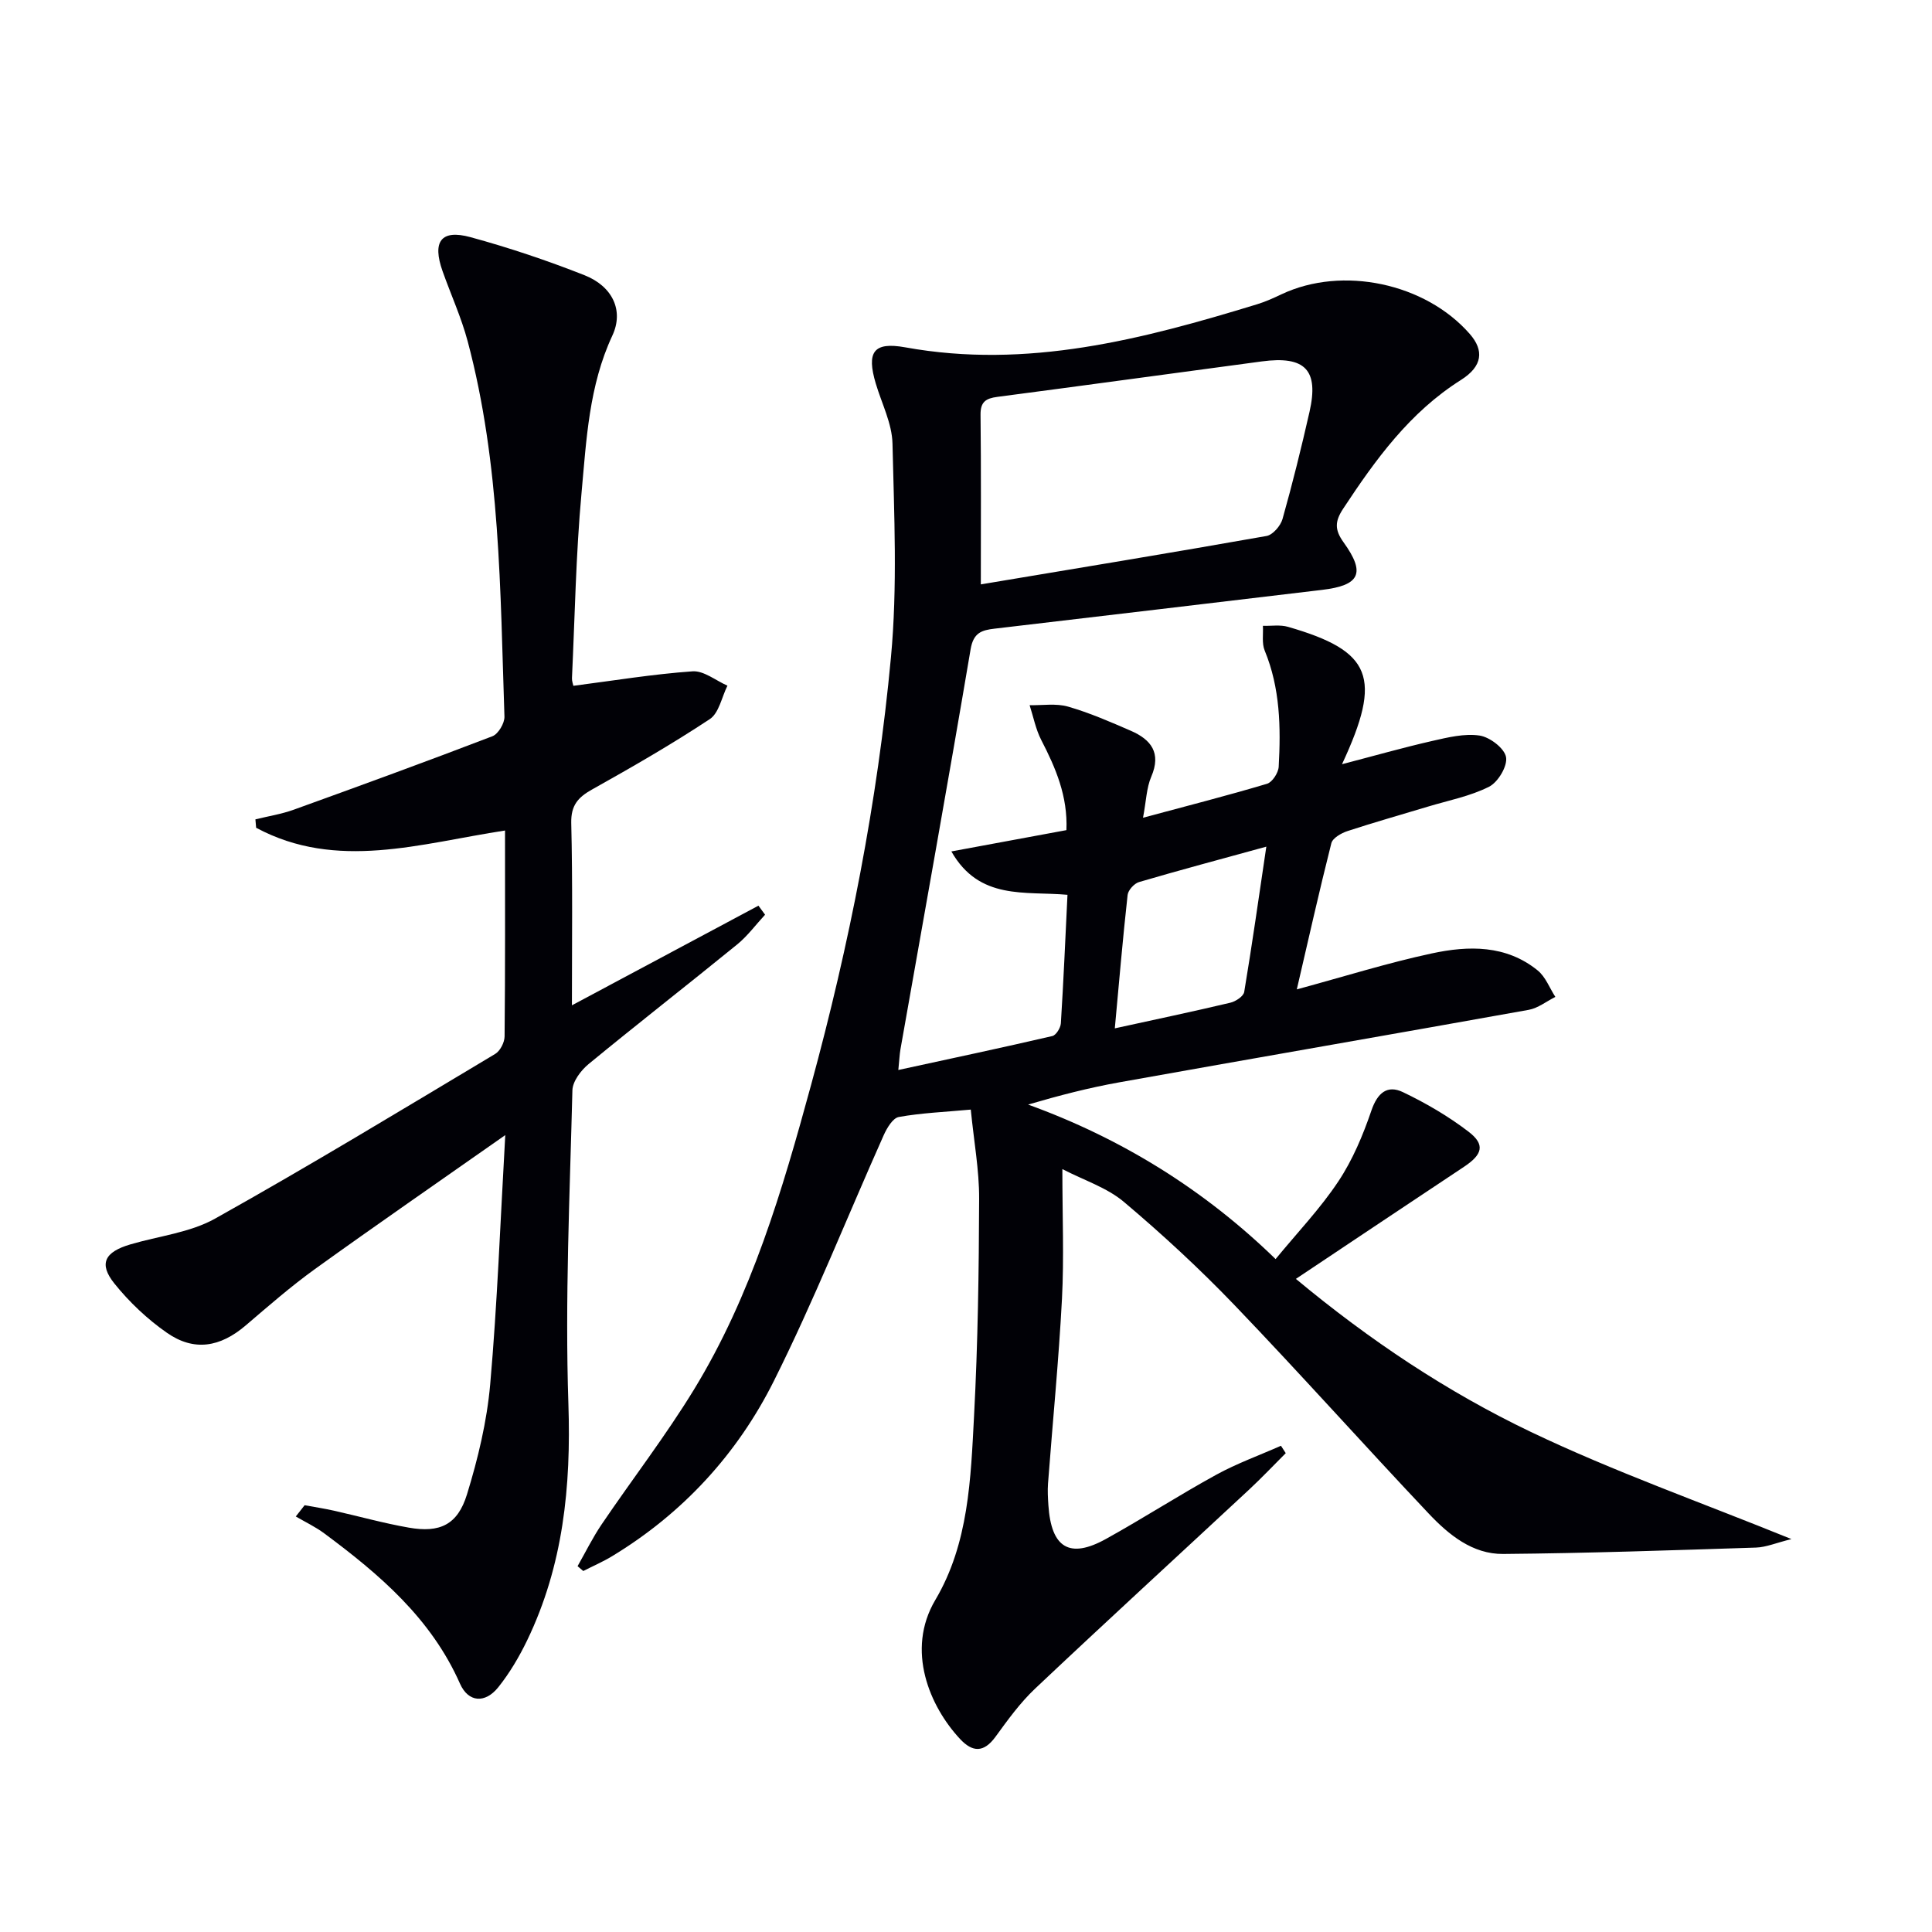 <svg enable-background="new 0 0 400 400" viewBox="0 0 400 400" xmlns="http://www.w3.org/2000/svg"><path d="m266.2 300.86c-2.53 2.53-4.99 5.13-7.61 7.57-14.75 13.72-29.61 27.33-44.26 41.16-3.12 2.94-5.69 6.51-8.23 10-2.42 3.31-4.74 3.23-7.34.44-6.23-6.68-11.29-18.34-5.11-28.78 6.93-11.71 7.33-25.09 8.02-38.16.79-14.95 1-29.95 1.05-44.93.02-5.91-1.08-11.82-1.73-18.43-5.44.5-10.23.69-14.9 1.53-1.24.22-2.46 2.28-3.12 3.75-7.58 16.97-14.44 34.29-22.74 50.89-7.55 15.1-18.83 27.4-33.46 36.27-1.92 1.17-4 2.06-6.01 3.09-.39-.33-.78-.66-1.18-1 1.64-2.88 3.11-5.88 4.96-8.62 6.34-9.36 13.28-18.35 19.16-27.98 11.9-19.49 18.27-41.2 24.23-63.05 7.92-29.06 13.74-58.55 16.53-88.51 1.37-14.65.66-29.52.32-44.28-.1-4.16-2.23-8.28-3.46-12.41-1.94-6.52-.5-8.69 6.09-7.5 25.26 4.58 49.12-1.65 72.88-8.92 1.74-.53 3.42-1.3 5.07-2.08 12.57-5.92 29.73-2.3 38.94 8.23 2.98 3.41 2.68 6.68-1.83 9.53-10.61 6.7-17.67 16.46-24.39 26.66-1.73 2.63-1.77 4.36.09 6.95 4.62 6.41 3.38 8.92-4.46 9.85-22.6 2.7-45.21 5.37-67.82 8.03-2.65.31-4.35.84-4.93 4.23-4.68 27.65-9.66 55.24-14.53 82.85-.19 1.1-.23 2.24-.44 4.29 11-2.39 21.47-4.61 31.89-7.03.77-.18 1.7-1.69 1.76-2.63.55-8.76.93-17.53 1.37-26.61-8.77-.79-18.24 1.21-24.04-8.98 8.4-1.56 15.97-2.96 23.82-4.41.3-7.04-2.23-12.89-5.22-18.68-1.14-2.22-1.62-4.79-2.4-7.19 2.67.06 5.49-.42 7.97.3 4.45 1.28 8.75 3.16 13.01 5.01 4.17 1.82 6.32 4.57 4.21 9.49-1 2.32-1.05 5.05-1.71 8.5 9.16-2.46 17.47-4.58 25.68-7.03 1.09-.33 2.34-2.27 2.41-3.52.45-8.16.31-16.28-2.9-24.06-.62-1.5-.27-3.4-.37-5.12 1.74.05 3.58-.26 5.2.21 17.36 5.01 19.58 10.41 11.18 28.44 6.57-1.71 12.6-3.43 18.7-4.82 3.21-.73 6.65-1.58 9.79-1.11 2.11.32 5.14 2.63 5.47 4.46.34 1.84-1.65 5.19-3.51 6.13-3.92 1.98-8.42 2.84-12.69 4.13-5.55 1.68-11.13 3.25-16.64 5.06-1.28.42-3.06 1.44-3.33 2.51-2.51 9.92-4.74 19.9-7.15 30.26 9.86-2.67 18.82-5.49 27.97-7.45 7.58-1.63 15.36-1.78 21.9 3.53 1.63 1.32 2.46 3.63 3.66 5.48-1.84.92-3.59 2.33-5.53 2.68-28.25 5.07-56.53 9.95-84.78 15.01-6.28 1.12-12.48 2.73-18.85 4.6 19.42 7.04 36.47 17.64 51.24 31.99 4.51-5.5 9.25-10.45 12.98-16.07 2.97-4.46 5.12-9.6 6.86-14.7 1.26-3.67 3.3-5.34 6.53-3.79 4.75 2.27 9.39 4.98 13.56 8.17 3.51 2.68 2.92 4.73-.92 7.28-11.36 7.54-22.69 15.12-34.81 23.21 15.34 12.76 31.36 23.42 48.66 31.69 17.1 8.17 35.07 14.52 53.94 22.18-3.16.78-5.24 1.69-7.34 1.76-17.44.56-34.89 1.17-52.34 1.32-6.35.06-11.27-3.97-15.41-8.35-13.49-14.28-26.57-28.94-40.17-43.12-7.24-7.55-14.97-14.69-22.96-21.43-3.5-2.95-8.22-4.45-12.73-6.78 0 9.81.36 18.36-.08 26.86-.67 12.77-1.93 25.5-2.89 38.25-.11 1.49-.02 3 .08 4.5.59 8.82 4.38 11.14 11.92 6.96 7.71-4.27 15.12-9.06 22.85-13.3 4.27-2.34 8.91-4.01 13.38-5.99.36.54.67 1.04.99 1.53zm-63.13-179.87c19.31-3.23 39.25-6.5 59.15-10.02 1.3-.23 2.91-2.1 3.31-3.51 2.07-7.34 3.9-14.75 5.59-22.19 1.97-8.68-.9-11.65-9.9-10.44-18.25 2.44-36.49 4.95-54.74 7.34-2.37.31-3.5 1.03-3.47 3.68.13 11.45.06 22.91.06 35.14zm59.11 54.3c-9.61 2.64-18.01 4.88-26.35 7.33-1 .29-2.26 1.68-2.37 2.67-1 9.02-1.77 18.07-2.65 27.62 8.45-1.85 16.21-3.48 23.92-5.31 1.11-.26 2.72-1.33 2.87-2.23 1.6-9.56 2.96-19.16 4.58-30.08z" fill="#010106"/><path d="m118.41 208.14c13.4-7.16 26.01-13.9 38.62-20.63.46.62.91 1.25 1.37 1.87-1.92 2.07-3.62 4.4-5.78 6.16-10.19 8.3-20.57 16.38-30.72 24.73-1.6 1.31-3.34 3.59-3.39 5.47-.54 21.64-1.55 43.3-.83 64.91.57 17.14-1.07 33.47-8.54 48.97-1.65 3.41-3.62 6.76-5.98 9.71-2.71 3.38-6.19 3.17-7.93-.76-5.98-13.52-16.67-22.62-28.11-31.11-1.82-1.35-3.91-2.34-5.88-3.49.61-.78 1.22-1.55 1.83-2.33 2.02.37 4.06.68 6.06 1.13 5.17 1.16 10.3 2.6 15.51 3.51 6.42 1.13 10.1-.58 12.04-6.87 2.28-7.41 4.13-15.11 4.81-22.81 1.47-16.66 2.08-33.4 3.12-51.59-13.95 9.79-26.77 18.64-39.41 27.74-4.98 3.59-9.63 7.65-14.31 11.65-5.3 4.53-10.71 5.47-16.36 1.52-4.03-2.81-7.75-6.33-10.83-10.16-3.32-4.13-2.04-6.56 3.32-8.13 5.87-1.73 12.32-2.42 17.53-5.34 19.56-10.94 38.74-22.58 57.98-34.09 1.03-.62 1.93-2.38 1.94-3.63.14-13.98.09-27.96.09-42.62-17.51 2.67-34.84 8.39-51.53-.57-.05-.58-.1-1.16-.15-1.74 2.66-.66 5.4-1.08 7.96-2.01 13.74-4.96 27.47-9.97 41.11-15.2 1.21-.47 2.54-2.7 2.49-4.07-.88-26.06-.83-52.23-7.61-77.69-1.32-4.95-3.48-9.67-5.2-14.52-2.18-6.15-.32-8.71 5.77-7.05 7.99 2.18 15.88 4.83 23.59 7.87 5.81 2.29 8.22 7.31 5.79 12.51-4.85 10.4-5.37 21.56-6.38 32.57-1.17 12.73-1.38 25.56-1.98 38.34-.03.63.23 1.27.29 1.6 8.34-1.08 16.48-2.42 24.68-3 2.33-.16 4.81 1.92 7.22 2.97-1.18 2.36-1.75 5.66-3.65 6.92-7.89 5.22-16.12 9.95-24.39 14.58-2.92 1.63-4.37 3.3-4.3 6.91.3 12.33.14 24.64.14 37.77z" fill="#010106"/></svg>